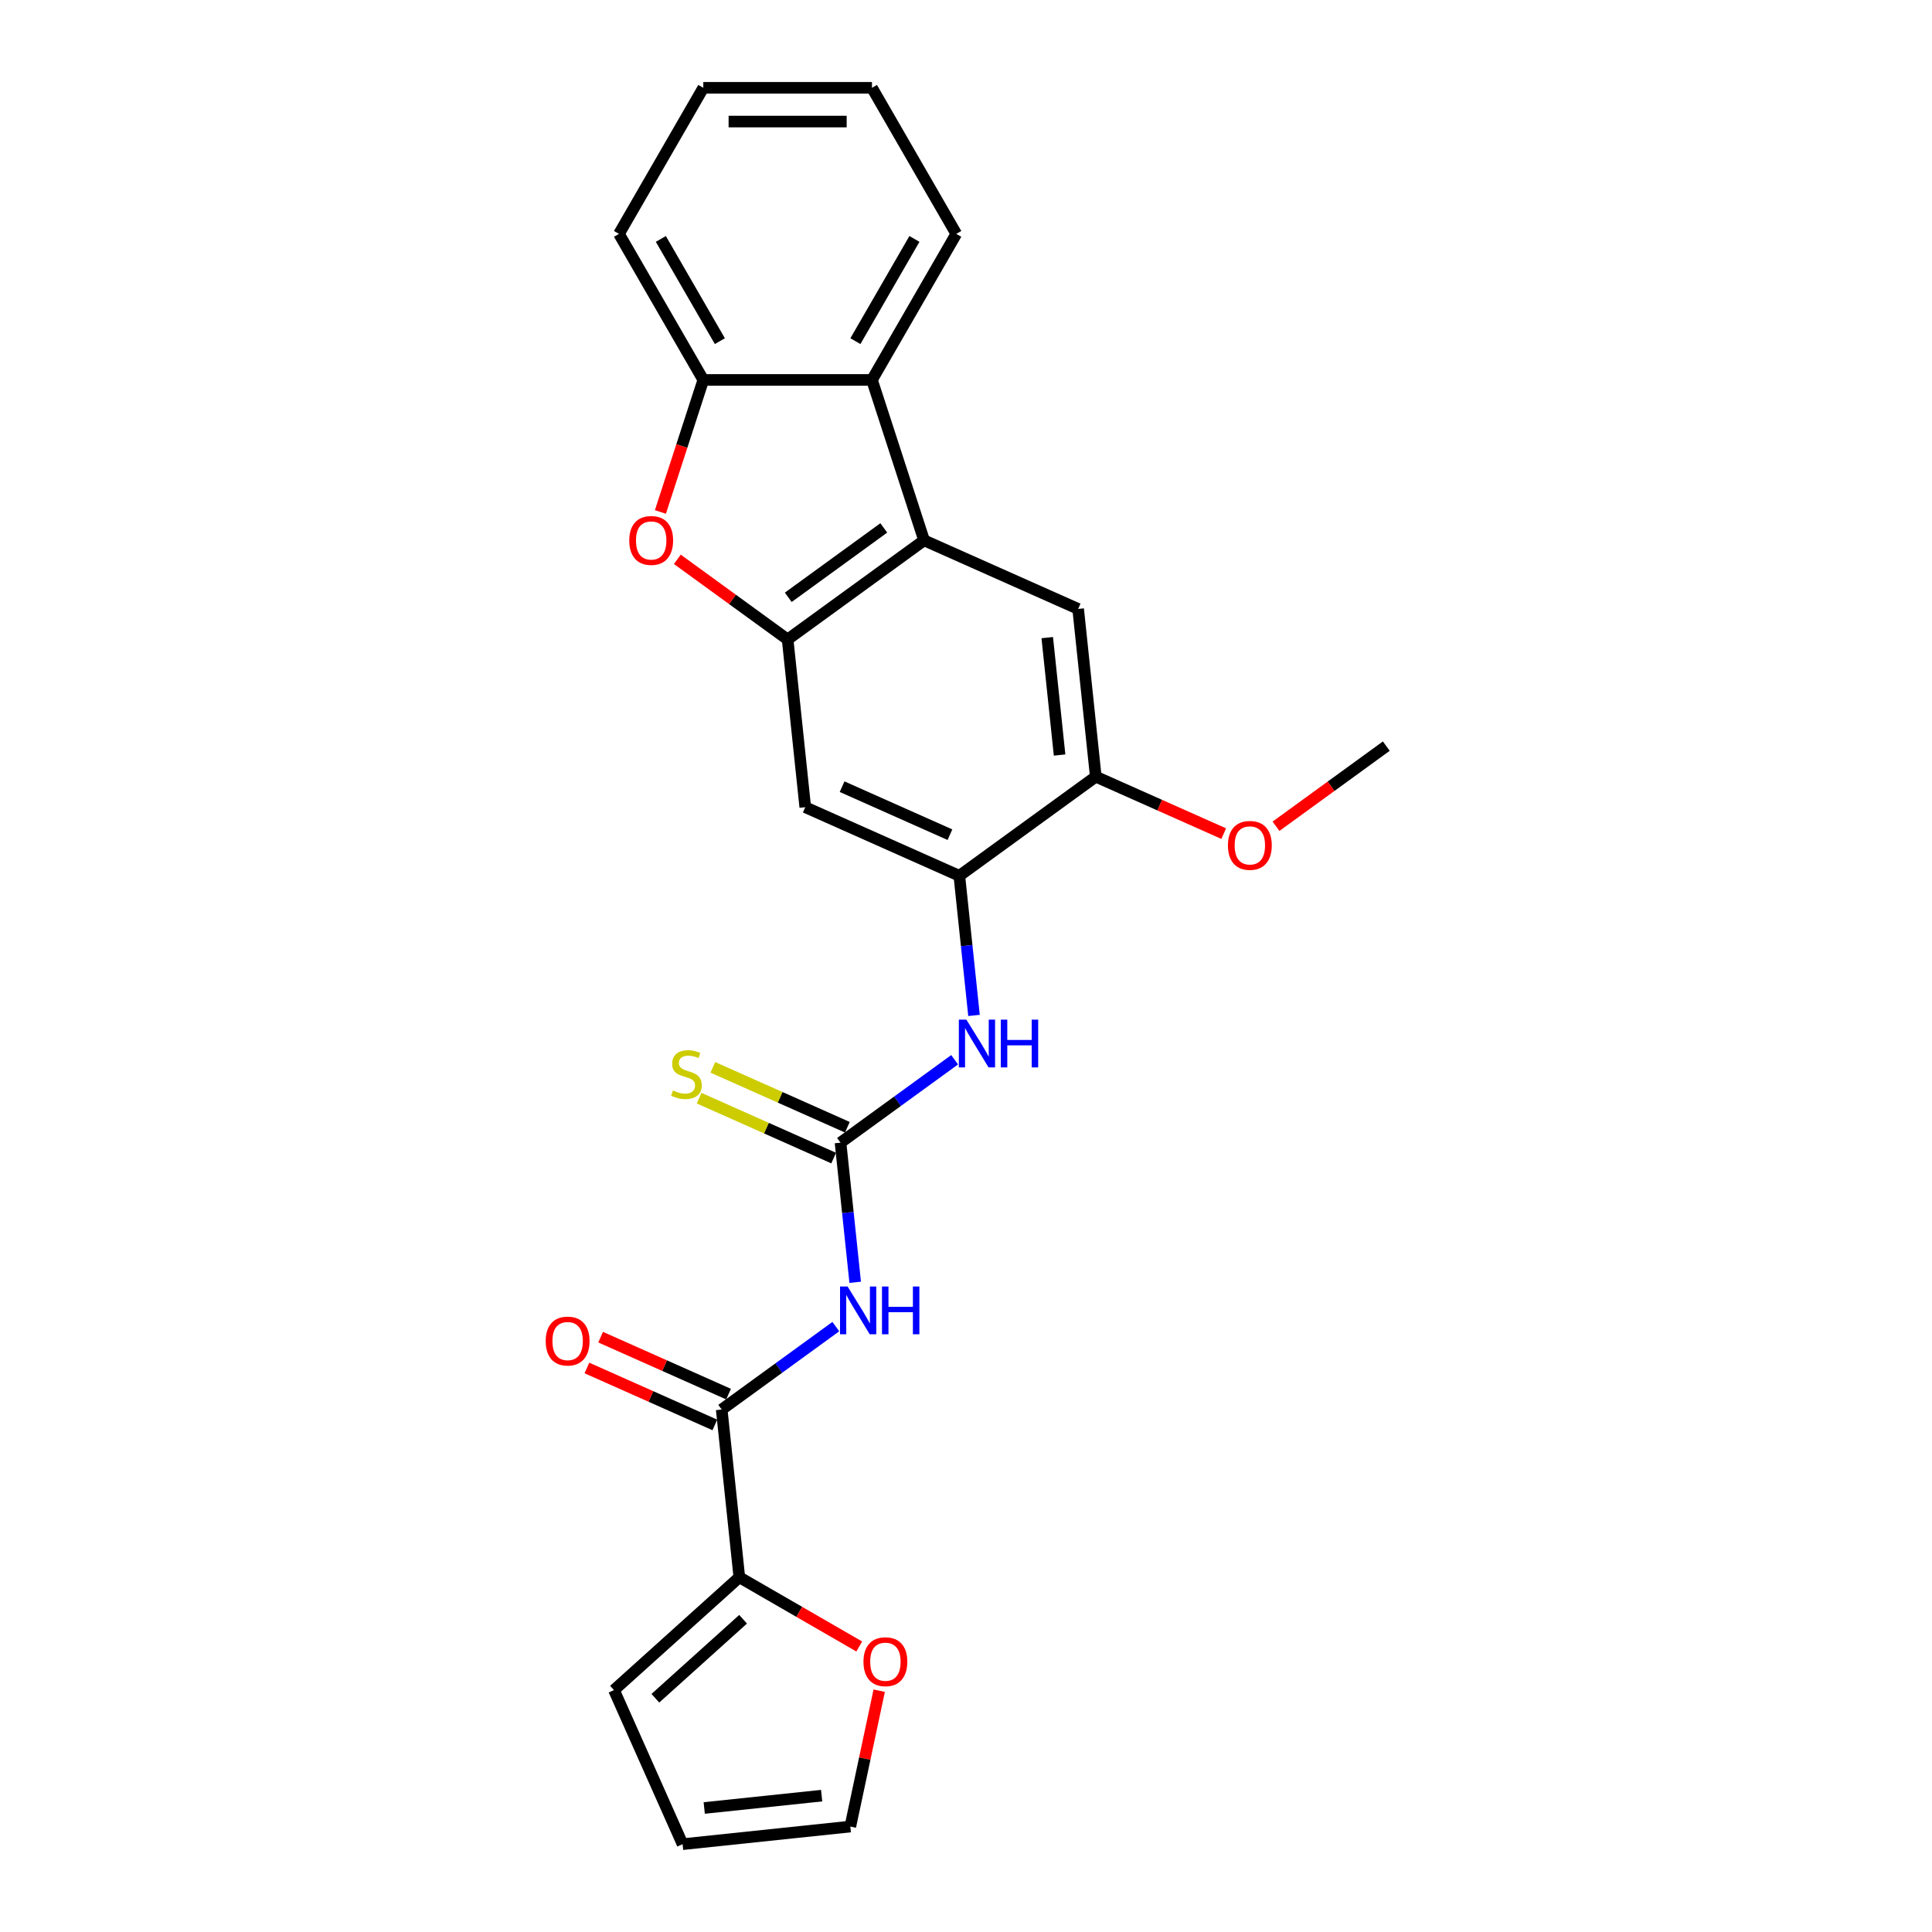 <?xml version='1.0' encoding='iso-8859-1'?>
<svg version='1.1' baseProfile='full'
              xmlns='http://www.w3.org/2000/svg'
                      xmlns:rdkit='http://www.rdkit.org/xml'
                      xmlns:xlink='http://www.w3.org/1999/xlink'
                  xml:space='preserve'
width='1000px' height='1000px' viewBox='0 0 1000 1000'>
<!-- END OF HEADER -->
<rect style='opacity:1.0;fill:#FFFFFF;stroke:none' width='1000' height='1000' x='0' y='0'> </rect>
<path class='bond-0' d='M 407.676,330.988 L 478.3,279.677' style='fill:none;fill-rule:evenodd;stroke:#000000;stroke-width:6px;stroke-linecap:butt;stroke-linejoin:miter;stroke-opacity:1' />
<path class='bond-0' d='M 408.008,309.167 L 457.444,273.249' style='fill:none;fill-rule:evenodd;stroke:#000000;stroke-width:6px;stroke-linecap:butt;stroke-linejoin:miter;stroke-opacity:1' />
<path class='bond-3' d='M 407.676,330.988 L 379.13,310.248' style='fill:none;fill-rule:evenodd;stroke:#000000;stroke-width:6px;stroke-linecap:butt;stroke-linejoin:miter;stroke-opacity:1' />
<path class='bond-3' d='M 379.13,310.248 L 350.584,289.508' style='fill:none;fill-rule:evenodd;stroke:#FF0000;stroke-width:6px;stroke-linecap:butt;stroke-linejoin:miter;stroke-opacity:1' />
<path class='bond-7' d='M 407.676,330.988 L 416.801,417.806' style='fill:none;fill-rule:evenodd;stroke:#000000;stroke-width:6px;stroke-linecap:butt;stroke-linejoin:miter;stroke-opacity:1' />
<path class='bond-5' d='M 478.3,279.677 L 451.324,196.655' style='fill:none;fill-rule:evenodd;stroke:#000000;stroke-width:6px;stroke-linecap:butt;stroke-linejoin:miter;stroke-opacity:1' />
<path class='bond-9' d='M 478.3,279.677 L 558.048,315.184' style='fill:none;fill-rule:evenodd;stroke:#000000;stroke-width:6px;stroke-linecap:butt;stroke-linejoin:miter;stroke-opacity:1' />
<path class='bond-1' d='M 442.647,663.714 L 438.849,627.577' style='fill:none;fill-rule:evenodd;stroke:#0000FF;stroke-width:6px;stroke-linecap:butt;stroke-linejoin:miter;stroke-opacity:1' />
<path class='bond-1' d='M 438.849,627.577 L 435.051,591.44' style='fill:none;fill-rule:evenodd;stroke:#000000;stroke-width:6px;stroke-linecap:butt;stroke-linejoin:miter;stroke-opacity:1' />
<path class='bond-4' d='M 432.618,686.654 L 403.085,708.111' style='fill:none;fill-rule:evenodd;stroke:#0000FF;stroke-width:6px;stroke-linecap:butt;stroke-linejoin:miter;stroke-opacity:1' />
<path class='bond-4' d='M 403.085,708.111 L 373.552,729.568' style='fill:none;fill-rule:evenodd;stroke:#000000;stroke-width:6px;stroke-linecap:butt;stroke-linejoin:miter;stroke-opacity:1' />
<path class='bond-2' d='M 435.051,591.44 L 464.584,569.983' style='fill:none;fill-rule:evenodd;stroke:#000000;stroke-width:6px;stroke-linecap:butt;stroke-linejoin:miter;stroke-opacity:1' />
<path class='bond-2' d='M 464.584,569.983 L 494.116,548.526' style='fill:none;fill-rule:evenodd;stroke:#0000FF;stroke-width:6px;stroke-linecap:butt;stroke-linejoin:miter;stroke-opacity:1' />
<path class='bond-13' d='M 438.601,583.465 L 403.782,567.962' style='fill:none;fill-rule:evenodd;stroke:#000000;stroke-width:6px;stroke-linecap:butt;stroke-linejoin:miter;stroke-opacity:1' />
<path class='bond-13' d='M 403.782,567.962 L 368.962,552.46' style='fill:none;fill-rule:evenodd;stroke:#CCCC00;stroke-width:6px;stroke-linecap:butt;stroke-linejoin:miter;stroke-opacity:1' />
<path class='bond-13' d='M 431.5,599.415 L 396.68,583.912' style='fill:none;fill-rule:evenodd;stroke:#000000;stroke-width:6px;stroke-linecap:butt;stroke-linejoin:miter;stroke-opacity:1' />
<path class='bond-13' d='M 396.68,583.912 L 361.861,568.409' style='fill:none;fill-rule:evenodd;stroke:#CCCC00;stroke-width:6px;stroke-linecap:butt;stroke-linejoin:miter;stroke-opacity:1' />
<path class='bond-8' d='M 341.824,264.994 L 352.926,230.824' style='fill:none;fill-rule:evenodd;stroke:#FF0000;stroke-width:6px;stroke-linecap:butt;stroke-linejoin:miter;stroke-opacity:1' />
<path class='bond-8' d='M 352.926,230.824 L 364.029,196.655' style='fill:none;fill-rule:evenodd;stroke:#000000;stroke-width:6px;stroke-linecap:butt;stroke-linejoin:miter;stroke-opacity:1' />
<path class='bond-10' d='M 373.552,729.568 L 382.677,816.385' style='fill:none;fill-rule:evenodd;stroke:#000000;stroke-width:6px;stroke-linecap:butt;stroke-linejoin:miter;stroke-opacity:1' />
<path class='bond-15' d='M 377.103,721.593 L 343.994,706.852' style='fill:none;fill-rule:evenodd;stroke:#000000;stroke-width:6px;stroke-linecap:butt;stroke-linejoin:miter;stroke-opacity:1' />
<path class='bond-15' d='M 343.994,706.852 L 310.885,692.111' style='fill:none;fill-rule:evenodd;stroke:#FF0000;stroke-width:6px;stroke-linecap:butt;stroke-linejoin:miter;stroke-opacity:1' />
<path class='bond-15' d='M 370.002,737.543 L 336.893,722.802' style='fill:none;fill-rule:evenodd;stroke:#000000;stroke-width:6px;stroke-linecap:butt;stroke-linejoin:miter;stroke-opacity:1' />
<path class='bond-15' d='M 336.893,722.802 L 303.784,708.061' style='fill:none;fill-rule:evenodd;stroke:#FF0000;stroke-width:6px;stroke-linecap:butt;stroke-linejoin:miter;stroke-opacity:1' />
<path class='bond-20' d='M 451.324,196.655 L 494.972,121.055' style='fill:none;fill-rule:evenodd;stroke:#000000;stroke-width:6px;stroke-linecap:butt;stroke-linejoin:miter;stroke-opacity:1' />
<path class='bond-20' d='M 442.751,176.585 L 473.304,123.665' style='fill:none;fill-rule:evenodd;stroke:#000000;stroke-width:6px;stroke-linecap:butt;stroke-linejoin:miter;stroke-opacity:1' />
<path class='bond-25' d='M 451.324,196.655 L 364.029,196.655' style='fill:none;fill-rule:evenodd;stroke:#000000;stroke-width:6px;stroke-linecap:butt;stroke-linejoin:miter;stroke-opacity:1' />
<path class='bond-6' d='M 496.549,453.312 L 416.801,417.806' style='fill:none;fill-rule:evenodd;stroke:#000000;stroke-width:6px;stroke-linecap:butt;stroke-linejoin:miter;stroke-opacity:1' />
<path class='bond-6' d='M 491.688,432.036 L 435.865,407.182' style='fill:none;fill-rule:evenodd;stroke:#000000;stroke-width:6px;stroke-linecap:butt;stroke-linejoin:miter;stroke-opacity:1' />
<path class='bond-11' d='M 496.549,453.312 L 500.347,489.449' style='fill:none;fill-rule:evenodd;stroke:#000000;stroke-width:6px;stroke-linecap:butt;stroke-linejoin:miter;stroke-opacity:1' />
<path class='bond-11' d='M 500.347,489.449 L 504.146,525.586' style='fill:none;fill-rule:evenodd;stroke:#0000FF;stroke-width:6px;stroke-linecap:butt;stroke-linejoin:miter;stroke-opacity:1' />
<path class='bond-12' d='M 496.549,453.312 L 567.173,402.001' style='fill:none;fill-rule:evenodd;stroke:#000000;stroke-width:6px;stroke-linecap:butt;stroke-linejoin:miter;stroke-opacity:1' />
<path class='bond-21' d='M 364.029,196.655 L 320.381,121.055' style='fill:none;fill-rule:evenodd;stroke:#000000;stroke-width:6px;stroke-linecap:butt;stroke-linejoin:miter;stroke-opacity:1' />
<path class='bond-21' d='M 372.601,176.585 L 342.048,123.665' style='fill:none;fill-rule:evenodd;stroke:#000000;stroke-width:6px;stroke-linecap:butt;stroke-linejoin:miter;stroke-opacity:1' />
<path class='bond-26' d='M 558.048,315.184 L 567.173,402.001' style='fill:none;fill-rule:evenodd;stroke:#000000;stroke-width:6px;stroke-linecap:butt;stroke-linejoin:miter;stroke-opacity:1' />
<path class='bond-26' d='M 542.053,330.031 L 548.441,390.803' style='fill:none;fill-rule:evenodd;stroke:#000000;stroke-width:6px;stroke-linecap:butt;stroke-linejoin:miter;stroke-opacity:1' />
<path class='bond-14' d='M 382.677,816.385 L 413.712,834.303' style='fill:none;fill-rule:evenodd;stroke:#000000;stroke-width:6px;stroke-linecap:butt;stroke-linejoin:miter;stroke-opacity:1' />
<path class='bond-14' d='M 413.712,834.303 L 444.746,852.221' style='fill:none;fill-rule:evenodd;stroke:#FF0000;stroke-width:6px;stroke-linecap:butt;stroke-linejoin:miter;stroke-opacity:1' />
<path class='bond-16' d='M 382.677,816.385 L 317.804,874.797' style='fill:none;fill-rule:evenodd;stroke:#000000;stroke-width:6px;stroke-linecap:butt;stroke-linejoin:miter;stroke-opacity:1' />
<path class='bond-16' d='M 384.628,838.122 L 339.217,879.01' style='fill:none;fill-rule:evenodd;stroke:#000000;stroke-width:6px;stroke-linecap:butt;stroke-linejoin:miter;stroke-opacity:1' />
<path class='bond-19' d='M 567.173,402.001 L 600.282,416.742' style='fill:none;fill-rule:evenodd;stroke:#000000;stroke-width:6px;stroke-linecap:butt;stroke-linejoin:miter;stroke-opacity:1' />
<path class='bond-19' d='M 600.282,416.742 L 633.39,431.483' style='fill:none;fill-rule:evenodd;stroke:#FF0000;stroke-width:6px;stroke-linecap:butt;stroke-linejoin:miter;stroke-opacity:1' />
<path class='bond-17' d='M 455.074,875.1 L 447.601,910.26' style='fill:none;fill-rule:evenodd;stroke:#FF0000;stroke-width:6px;stroke-linecap:butt;stroke-linejoin:miter;stroke-opacity:1' />
<path class='bond-17' d='M 447.601,910.26 L 440.127,945.421' style='fill:none;fill-rule:evenodd;stroke:#000000;stroke-width:6px;stroke-linecap:butt;stroke-linejoin:miter;stroke-opacity:1' />
<path class='bond-18' d='M 317.804,874.797 L 353.31,954.545' style='fill:none;fill-rule:evenodd;stroke:#000000;stroke-width:6px;stroke-linecap:butt;stroke-linejoin:miter;stroke-opacity:1' />
<path class='bond-28' d='M 440.127,945.421 L 353.31,954.545' style='fill:none;fill-rule:evenodd;stroke:#000000;stroke-width:6px;stroke-linecap:butt;stroke-linejoin:miter;stroke-opacity:1' />
<path class='bond-28' d='M 425.28,929.426 L 364.508,935.813' style='fill:none;fill-rule:evenodd;stroke:#000000;stroke-width:6px;stroke-linecap:butt;stroke-linejoin:miter;stroke-opacity:1' />
<path class='bond-22' d='M 660.452,427.676 L 688.998,406.936' style='fill:none;fill-rule:evenodd;stroke:#FF0000;stroke-width:6px;stroke-linecap:butt;stroke-linejoin:miter;stroke-opacity:1' />
<path class='bond-22' d='M 688.998,406.936 L 717.545,386.196' style='fill:none;fill-rule:evenodd;stroke:#000000;stroke-width:6px;stroke-linecap:butt;stroke-linejoin:miter;stroke-opacity:1' />
<path class='bond-23' d='M 494.972,121.055 L 451.324,45.455' style='fill:none;fill-rule:evenodd;stroke:#000000;stroke-width:6px;stroke-linecap:butt;stroke-linejoin:miter;stroke-opacity:1' />
<path class='bond-24' d='M 320.381,121.055 L 364.029,45.455' style='fill:none;fill-rule:evenodd;stroke:#000000;stroke-width:6px;stroke-linecap:butt;stroke-linejoin:miter;stroke-opacity:1' />
<path class='bond-27' d='M 451.324,45.455 L 364.029,45.455' style='fill:none;fill-rule:evenodd;stroke:#000000;stroke-width:6px;stroke-linecap:butt;stroke-linejoin:miter;stroke-opacity:1' />
<path class='bond-27' d='M 438.23,62.914 L 377.123,62.914' style='fill:none;fill-rule:evenodd;stroke:#000000;stroke-width:6px;stroke-linecap:butt;stroke-linejoin:miter;stroke-opacity:1' />
<path  class='atom-2' d='M 438.711 665.896
L 446.812 678.99
Q 447.615 680.282, 448.907 682.622
Q 450.199 684.961, 450.269 685.101
L 450.269 665.896
L 453.551 665.896
L 453.551 690.618
L 450.164 690.618
L 441.469 676.302
Q 440.457 674.626, 439.374 672.705
Q 438.327 670.785, 438.013 670.191
L 438.013 690.618
L 434.8 690.618
L 434.8 665.896
L 438.711 665.896
' fill='#0000FF'/>
<path  class='atom-2' d='M 456.519 665.896
L 459.871 665.896
L 459.871 676.406
L 472.512 676.406
L 472.512 665.896
L 475.864 665.896
L 475.864 690.618
L 472.512 690.618
L 472.512 679.2
L 459.871 679.2
L 459.871 690.618
L 456.519 690.618
L 456.519 665.896
' fill='#0000FF'/>
<path  class='atom-4' d='M 325.704 279.747
Q 325.704 273.811, 328.637 270.494
Q 331.571 267.177, 337.053 267.177
Q 342.535 267.177, 345.468 270.494
Q 348.401 273.811, 348.401 279.747
Q 348.401 285.753, 345.433 289.175
Q 342.465 292.562, 337.053 292.562
Q 331.606 292.562, 328.637 289.175
Q 325.704 285.788, 325.704 279.747
M 337.053 289.769
Q 340.824 289.769, 342.849 287.255
Q 344.909 284.706, 344.909 279.747
Q 344.909 274.894, 342.849 272.449
Q 340.824 269.97, 337.053 269.97
Q 333.282 269.97, 331.221 272.414
Q 329.196 274.859, 329.196 279.747
Q 329.196 284.741, 331.221 287.255
Q 333.282 289.769, 337.053 289.769
' fill='#FF0000'/>
<path  class='atom-12' d='M 500.21 527.768
L 508.311 540.862
Q 509.114 542.154, 510.406 544.494
Q 511.698 546.833, 511.767 546.973
L 511.767 527.768
L 515.05 527.768
L 515.05 552.49
L 511.663 552.49
L 502.968 538.174
Q 501.955 536.497, 500.873 534.577
Q 499.825 532.656, 499.511 532.063
L 499.511 552.49
L 496.299 552.49
L 496.299 527.768
L 500.21 527.768
' fill='#0000FF'/>
<path  class='atom-12' d='M 518.018 527.768
L 521.37 527.768
L 521.37 538.278
L 534.01 538.278
L 534.01 527.768
L 537.362 527.768
L 537.362 552.49
L 534.01 552.49
L 534.01 541.072
L 521.37 541.072
L 521.37 552.49
L 518.018 552.49
L 518.018 527.768
' fill='#0000FF'/>
<path  class='atom-14' d='M 348.319 564.419
Q 348.598 564.524, 349.75 565.012
Q 350.903 565.501, 352.16 565.815
Q 353.452 566.095, 354.709 566.095
Q 357.048 566.095, 358.41 564.977
Q 359.772 563.825, 359.772 561.835
Q 359.772 560.473, 359.074 559.635
Q 358.41 558.797, 357.363 558.343
Q 356.315 557.889, 354.569 557.365
Q 352.369 556.702, 351.042 556.073
Q 349.75 555.445, 348.808 554.118
Q 347.9 552.791, 347.9 550.556
Q 347.9 547.449, 349.995 545.528
Q 352.125 543.608, 356.315 543.608
Q 359.178 543.608, 362.426 544.969
L 361.623 547.658
Q 358.655 546.436, 356.42 546.436
Q 354.01 546.436, 352.684 547.449
Q 351.357 548.426, 351.392 550.137
Q 351.392 551.464, 352.055 552.267
Q 352.753 553.07, 353.731 553.524
Q 354.744 553.978, 356.42 554.502
Q 358.655 555.2, 359.981 555.899
Q 361.308 556.597, 362.251 558.029
Q 363.229 559.425, 363.229 561.835
Q 363.229 565.257, 360.924 567.107
Q 358.655 568.923, 354.849 568.923
Q 352.649 568.923, 350.973 568.434
Q 349.331 567.98, 347.376 567.177
L 348.319 564.419
' fill='#CCCC00'/>
<path  class='atom-15' d='M 446.929 860.103
Q 446.929 854.167, 449.862 850.849
Q 452.795 847.532, 458.277 847.532
Q 463.759 847.532, 466.692 850.849
Q 469.625 854.167, 469.625 860.103
Q 469.625 866.109, 466.657 869.531
Q 463.689 872.918, 458.277 872.918
Q 452.83 872.918, 449.862 869.531
Q 446.929 866.144, 446.929 860.103
M 458.277 870.124
Q 462.048 870.124, 464.073 867.61
Q 466.134 865.061, 466.134 860.103
Q 466.134 855.249, 464.073 852.805
Q 462.048 850.326, 458.277 850.326
Q 454.506 850.326, 452.446 852.77
Q 450.42 855.214, 450.42 860.103
Q 450.42 865.096, 452.446 867.61
Q 454.506 870.124, 458.277 870.124
' fill='#FF0000'/>
<path  class='atom-16' d='M 282.455 694.132
Q 282.455 688.195, 285.389 684.878
Q 288.322 681.561, 293.804 681.561
Q 299.286 681.561, 302.219 684.878
Q 305.152 688.195, 305.152 694.132
Q 305.152 700.138, 302.184 703.559
Q 299.216 706.947, 293.804 706.947
Q 288.357 706.947, 285.389 703.559
Q 282.455 700.172, 282.455 694.132
M 293.804 704.153
Q 297.575 704.153, 299.6 701.639
Q 301.66 699.09, 301.66 694.132
Q 301.66 689.278, 299.6 686.834
Q 297.575 684.354, 293.804 684.354
Q 290.033 684.354, 287.973 686.799
Q 285.947 689.243, 285.947 694.132
Q 285.947 699.125, 287.973 701.639
Q 290.033 704.153, 293.804 704.153
' fill='#FF0000'/>
<path  class='atom-20' d='M 635.573 437.577
Q 635.573 431.641, 638.506 428.324
Q 641.439 425.006, 646.921 425.006
Q 652.403 425.006, 655.336 428.324
Q 658.269 431.641, 658.269 437.577
Q 658.269 443.583, 655.301 447.005
Q 652.333 450.392, 646.921 450.392
Q 641.474 450.392, 638.506 447.005
Q 635.573 443.618, 635.573 437.577
M 646.921 447.598
Q 650.692 447.598, 652.718 445.084
Q 654.778 442.535, 654.778 437.577
Q 654.778 432.723, 652.718 430.279
Q 650.692 427.8, 646.921 427.8
Q 643.15 427.8, 641.09 430.244
Q 639.065 432.688, 639.065 437.577
Q 639.065 442.57, 641.09 445.084
Q 643.15 447.598, 646.921 447.598
' fill='#FF0000'/>
</svg>
